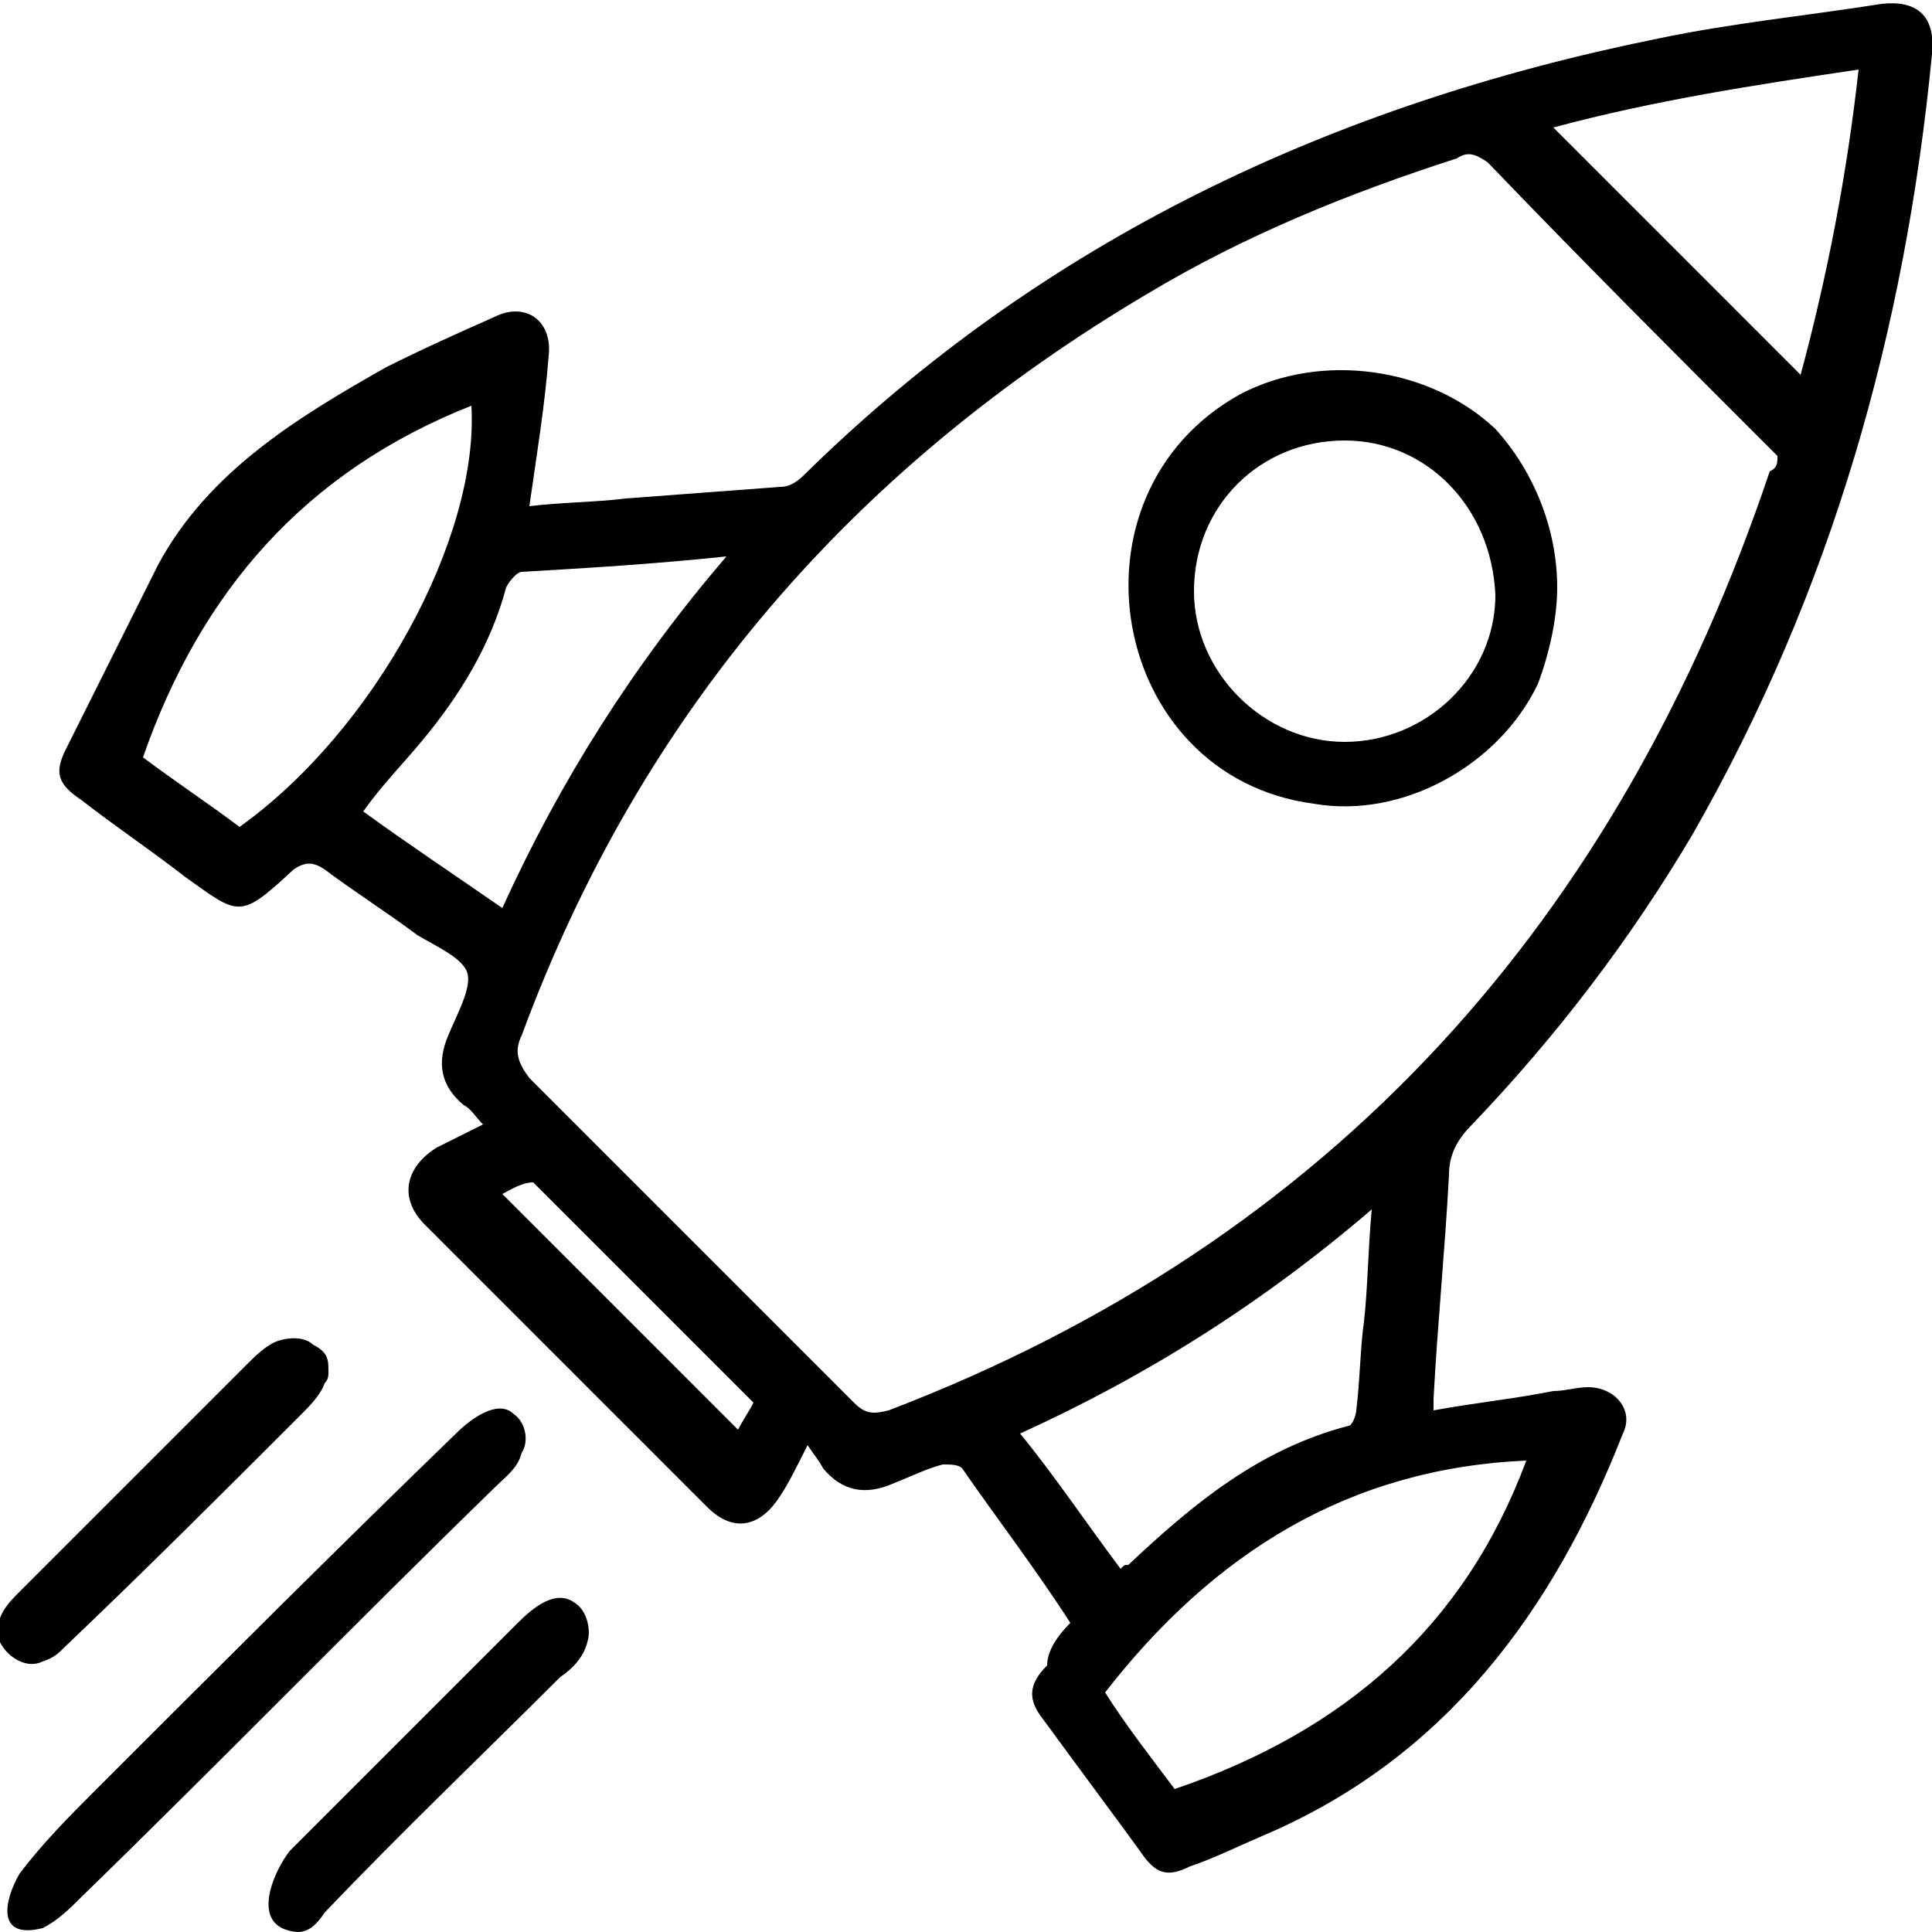 <?xml version="1.0" encoding="utf-8"?>
<!-- Generator: Adobe Illustrator 27.8.0, SVG Export Plug-In . SVG Version: 6.00 Build 0)  -->
<svg version="1.1" id="Layer_1" xmlns="http://www.w3.org/2000/svg" xmlns:xlink="http://www.w3.org/1999/xlink" x="0px" y="0px"
	 viewBox="0 0 50 50" style="enable-background:new 0 0 50 50;" xml:space="preserve">
<g>
	<path d="M27.7,42c-0.9-1.4-1.9-2.7-2.8-4c-0.1-0.1-0.3-0.1-0.5-0.1c-0.4,0.1-0.8,0.3-1.3,0.5c-0.7,0.3-1.3,0.2-1.8-0.4
		c-0.1-0.2-0.2-0.3-0.4-0.6c-0.3,0.6-0.5,1-0.7,1.3c-0.5,0.8-1.2,1-1.9,0.3c-2.4-2.4-4.9-4.9-7.3-7.3c-0.7-0.7-0.5-1.5,0.3-2
		c0.4-0.2,0.8-0.4,1.2-0.6c-0.2-0.2-0.3-0.4-0.5-0.5c-0.6-0.5-0.7-1.1-0.4-1.8c0.2-0.5,0.6-1.2,0.5-1.6s-0.8-0.7-1.3-1
		c-0.8-0.6-1.6-1.1-2.4-1.7c-0.3-0.2-0.5-0.2-0.8,0c-1.4,1.3-1.4,1.2-2.8,0.2c-0.9-0.7-1.8-1.3-2.7-2c-0.6-0.4-0.7-0.7-0.4-1.3
		c0.8-1.6,1.6-3.2,2.4-4.8c1.3-2.4,3.6-3.8,5.9-5.1c1-0.5,1.9-0.9,2.8-1.3c0.8-0.4,1.5,0.1,1.4,1c-0.1,1.3-0.3,2.5-0.5,3.9
		c0.8-0.1,1.7-0.1,2.5-0.2c1.3-0.1,2.7-0.2,4-0.3c0.2,0,0.4-0.1,0.6-0.3C27,6.2,34.5,2.7,42.9,1c1.9-0.4,3.9-0.6,5.8-0.9
		C49.6,0,50.1,0.4,50,1.4c-0.7,7.2-2.6,13.9-6.2,20.2c-1.6,2.7-3.5,5.2-5.7,7.5c-0.4,0.4-0.6,0.8-0.6,1.3c-0.1,1.9-0.3,3.9-0.4,5.8
		c0,0.1,0,0.2,0,0.3c1.1-0.2,2.1-0.3,3.1-0.5c0.3,0,0.6-0.1,0.9-0.1c0.7,0,1.2,0.6,0.9,1.2c-1.8,4.6-4.6,8.4-9.3,10.4
		c-0.7,0.3-1.3,0.6-1.9,0.8c-0.6,0.3-0.9,0.2-1.3-0.4c-0.8-1.1-1.7-2.3-2.5-3.4c-0.4-0.5-0.4-0.9,0.1-1.4
		C27.1,42.7,27.4,42.3,27.7,42z M46,11.8c-0.1-0.1-0.2-0.2-0.3-0.3c-2.4-2.4-4.8-4.8-7.2-7.3C38.2,4,38,3.9,37.7,4.1
		c-2.8,0.9-5.5,2-8,3.5c-7.6,4.5-13.1,10.8-16.2,19.2c-0.2,0.4-0.1,0.7,0.2,1.1c2.8,2.8,5.6,5.6,8.4,8.4c0.3,0.3,0.5,0.3,0.9,0.2
		c11.5-4.4,18.9-12.7,22.8-24.3C46,12.1,46,12,46,11.8z M30.4,46.3c4.4-1.5,7.5-4.2,9.1-8.5c-4.6,0.2-8.1,2.4-10.9,6
		C29.1,44.6,29.8,45.5,30.4,46.3z M12.2,10.5c-4.3,1.7-7,4.8-8.5,9.1c0.8,0.6,1.7,1.2,2.5,1.8C9.7,18.9,12.4,13.9,12.2,10.5z
		 M29,40.6c0.1-0.1,0.1-0.1,0.2-0.1c1.7-1.6,3.4-3,5.7-3.6c0.1,0,0.2-0.3,0.2-0.4c0.1-0.8,0.1-1.6,0.2-2.3c0.1-0.9,0.1-1.8,0.2-2.9
		c-2.8,2.4-5.8,4.3-9.1,5.8C27.3,38.2,28.1,39.4,29,40.6z M13,23.5c1.5-3.3,3.4-6.3,5.8-9.1c-1.9,0.2-3.6,0.3-5.3,0.4
		c-0.1,0-0.3,0.2-0.4,0.4c-0.4,1.5-1.2,2.8-2.2,4c-0.5,0.6-1,1.1-1.5,1.8C10.5,21.8,11.7,22.6,13,23.5z M40.2,3.3
		c2.2,2.2,4.3,4.3,6.4,6.4c0.7-2.6,1.2-5.2,1.5-7.9C45.4,2.2,42.8,2.6,40.2,3.3z M13,30.9c2,2,4.1,4.1,6.1,6.1
		c0.1-0.2,0.3-0.5,0.4-0.7c-1.9-1.9-3.8-3.8-5.7-5.7C13.5,30.6,13.2,30.8,13,30.9z"/>
	<path d="M1.1,49.9c-1.2,0.3-1-0.7-0.6-1.4c0.6-0.8,1.3-1.5,2-2.2c3.1-3.1,6.2-6.2,9.3-9.2c0.4-0.4,1.1-0.9,1.5-0.5
		c0.3,0.2,0.4,0.7,0.2,1c-0.1,0.4-0.4,0.6-0.7,0.9C9.2,42,5.7,45.6,2.1,49.1C1.8,49.4,1.5,49.7,1.1,49.9z"/>
	<path d="M7.7,50C7.7,50,7.6,50,7.7,50c-1.3-0.1-0.6-1.6-0.2-2.1c2-2,3.9-3.9,5.9-5.9c0.4-0.4,1-0.9,1.5-0.5c0.3,0.2,0.4,0.7,0.3,1
		c-0.1,0.4-0.4,0.7-0.7,0.9c-2,2-4.1,4-6.1,6.1C8.2,49.8,8,50,7.7,50z"/>
	<path d="M8.5,35.5c0,0.1,0,0.2-0.1,0.3c-0.1,0.3-0.4,0.6-0.6,0.8c-2,2-4,4-6.1,6c-0.2,0.2-0.3,0.3-0.6,0.4
		c-0.4,0.2-0.9-0.1-1.1-0.5c-0.2-0.6,0.2-1,0.5-1.3c2-2,4-4,5.9-5.9c0.2-0.2,0.5-0.5,0.8-0.6s0.7-0.1,0.9,0.1
		C8.5,35,8.5,35.2,8.5,35.5z"/>
	<path d="M40.3,15.2c0,0.8-0.2,1.7-0.5,2.5c-1,2.1-3.5,3.5-5.8,3.1c-5.3-0.7-6.6-8-1.9-10.6c2.1-1.1,4.9-0.7,6.6,0.9
		C39.7,12.2,40.3,13.7,40.3,15.2z M34.8,11.4c-2.2,0-3.9,1.7-3.9,3.9c0,2.1,1.8,3.9,3.9,3.9s3.9-1.7,3.9-3.8
		C38.6,13.1,36.9,11.4,34.8,11.4z"/>
</g>
</svg>
